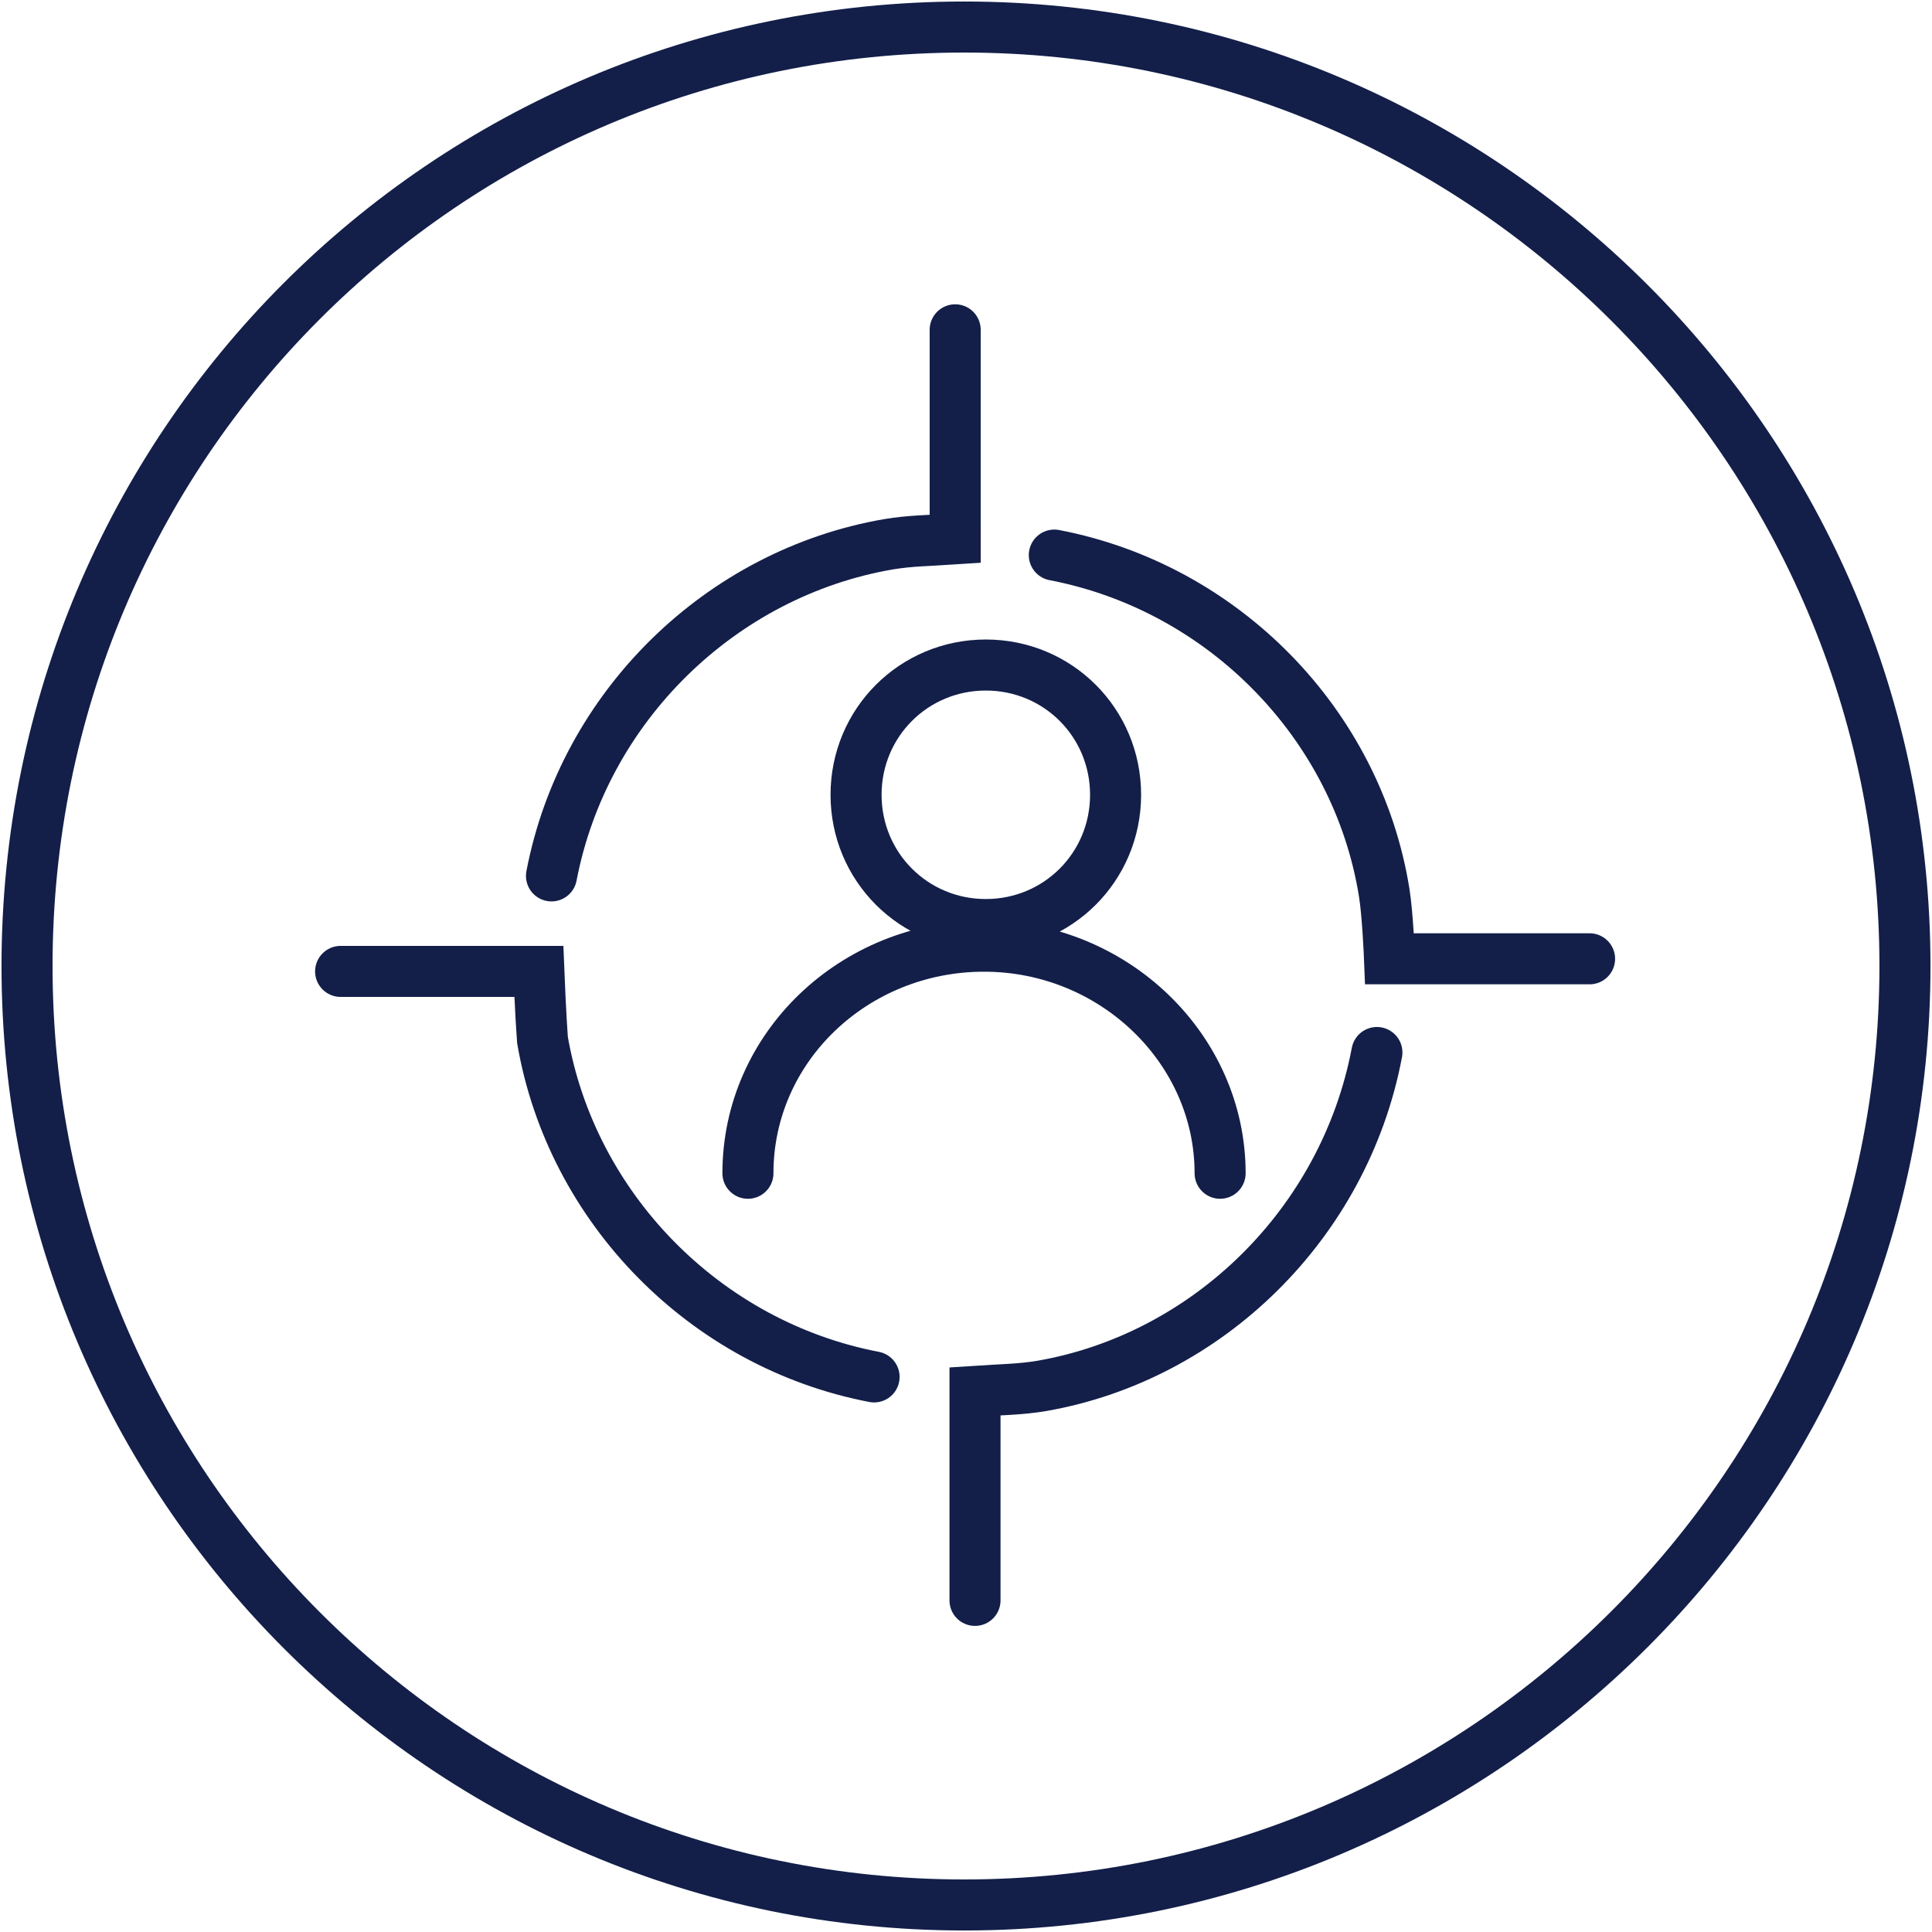 <?xml version="1.0" encoding="utf-8"?>
<!-- Generator: Adobe Illustrator 26.0.3, SVG Export Plug-In . SVG Version: 6.00 Build 0)  -->
<svg version="1.1" id="Lager_1" xmlns="http://www.w3.org/2000/svg" xmlns:xlink="http://www.w3.org/1999/xlink" x="0px" y="0px"
	 viewBox="0 0 107.2 107.2" style="enable-background:new 0 0 107.2 107.2;" xml:space="preserve">
<style type="text/css">
	.st0{fill:none;stroke:#131F49;stroke-width:2.832;}
	.st1{fill:none;stroke:#131F49;stroke-width:2.832;stroke-linecap:round;stroke-linejoin:round;stroke-miterlimit:22.926;}
	.st2{fill:none;stroke:#131F49;stroke-width:2.832;stroke-linecap:round;stroke-miterlimit:10;}
</style>
<g>
	<g>
		<g>
			<g>
				<path class="st0" d="M53.5,105.7c28.8,0,52.2-23.4,52.2-52.1S82.3,1.5,53.5,1.5s-52,23.3-52,52.1S24.8,105.7,53.5,105.7
					L53.5,105.7z"/>
			</g>
		</g>
	</g>
	<path class="st1" d="M54.7,51.3c-4,0-7.2-3.2-7.2-7.2s3.2-7.2,7.2-7.2s7.2,3.2,7.2,7.2S58.7,51.3,54.7,51.3L54.7,51.3z M41.5,65.1
		c0-7,5.9-12.6,13.1-12.6s13.1,5.7,13.1,12.6"/>
	<path class="st2" d="M58.5,30.8c9.4,1.8,16.8,9.4,18.3,18.7c0.2,1.2,0.3,3.7,0.3,3.7h11.1 M30.6,48.6c1.8-9.4,9.4-16.8,18.7-18.4
		c1.2-0.2,2.2-0.2,3.7-0.3V18.3 M48.5,76.4c-9.4-1.8-16.8-9.4-18.4-18.7c-0.1-1.3-0.2-3.8-0.2-3.8h-11 M76.4,58.4
		c-1.8,9.5-9.4,16.9-18.6,18.5c-1.2,0.2-2.2,0.2-3.7,0.3v11.6"/>
</g>
</svg>

